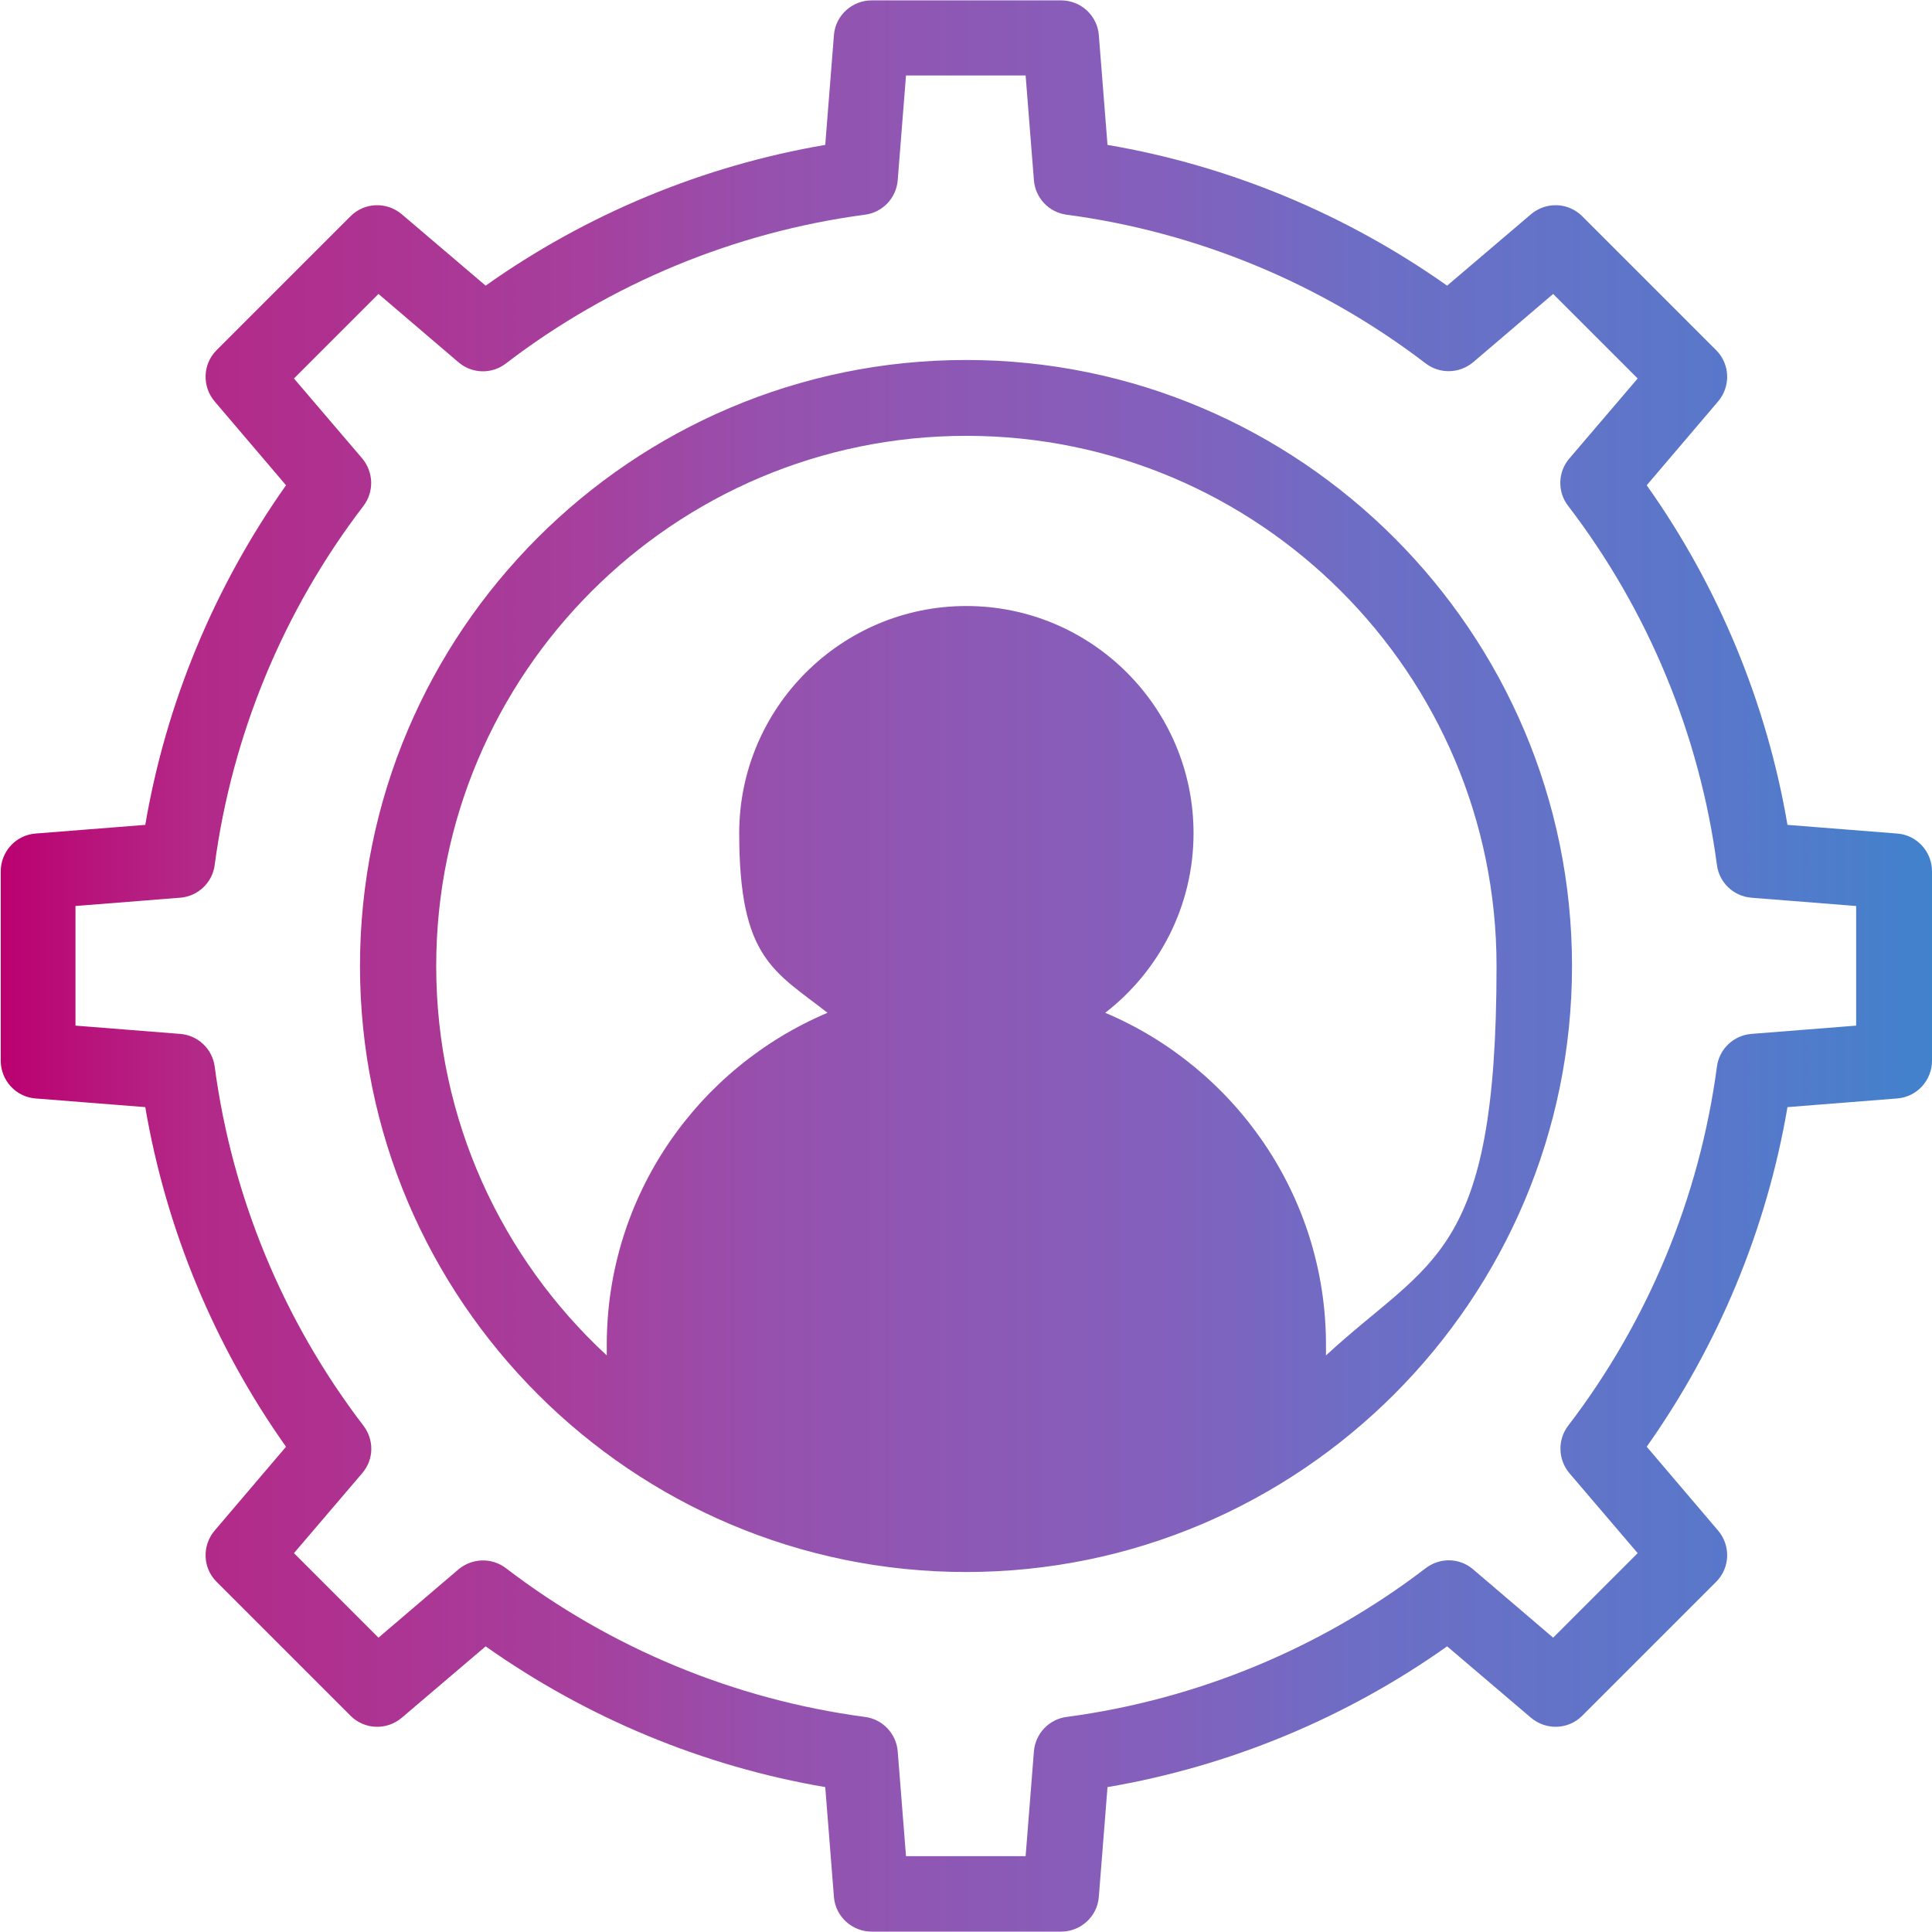 <?xml version="1.0" encoding="UTF-8"?>
<svg id="Capa_1" xmlns="http://www.w3.org/2000/svg" xmlns:xlink="http://www.w3.org/1999/xlink" version="1.1" viewBox="0 0 512 512">
  <!-- Generator: Adobe Illustrator 29.6.1, SVG Export Plug-In . SVG Version: 2.1.1 Build 9)  -->
  <defs>
    <style>
      .st0 {
        fill: url(#linear-gradient);
      }
    </style>
    <linearGradient id="linear-gradient" x1="0" y1="256" x2="512" y2="256" gradientUnits="userSpaceOnUse">
      <stop offset="0" stop-color="#bb0070"/>
      <stop offset=".1" stop-color="#b32988"/>
      <stop offset=".3" stop-color="#a63f9d"/>
      <stop offset=".4" stop-color="#9651ae"/>
      <stop offset=".6" stop-color="#8360bc"/>
      <stop offset=".7" stop-color="#6e6dc5"/>
      <stop offset=".9" stop-color="#5878ca"/>
      <stop offset="1" stop-color="#4182cc"/>
    </linearGradient>
  </defs>
  <path class="st0" d="M502.8,220.9l-29.1-2.3c-5.5-32.3-18.3-63.2-37.3-90l18.9-22.2c3.4-4,3.2-9.9-.5-13.6l-35.5-35.5c-3.7-3.7-9.6-3.9-13.6-.5l-22.2,18.9c-26.9-19-57.7-31.8-90-37.3l-2.3-29.1c-.4-5.2-4.8-9.2-10-9.2h-50.2c-5.2,0-9.6,4-10,9.2l-2.3,29.1c-32.3,5.5-63.2,18.3-90,37.3l-22.2-18.9c-4-3.4-9.9-3.2-13.6.5l-35.5,35.5c-3.7,3.7-3.9,9.6-.5,13.6l18.9,22.2c-19,26.9-31.8,57.7-37.3,90l-29.1,2.3c-5.2.4-9.2,4.8-9.2,10v50.2c0,5.2,4,9.6,9.2,10l29.1,2.3c5.5,32.3,18.3,63.2,37.3,90l-18.9,22.2c-3.4,4-3.2,9.9.5,13.6l35.5,35.5c3.7,3.7,9.6,3.9,13.6.5l22.2-18.9c26.9,19,57.7,31.8,90,37.3l2.3,29.1c.4,5.2,4.8,9.2,10,9.2h50.2c5.2,0,9.6-4,10-9.2l2.3-29.1c32.3-5.5,63.2-18.3,90-37.3l22.2,18.9c4,3.4,9.9,3.2,13.6-.5l35.5-35.5c3.7-3.7,3.9-9.6.5-13.6l-18.9-22.2c19-26.9,31.8-57.7,37.3-90l29.1-2.3c5.2-.4,9.2-4.8,9.2-10v-50.2c0-5.2-4-9.6-9.2-10ZM491.9,271.8l-27.8,2.2c-4.7.4-8.5,4-9.1,8.7-4.6,34.5-18.2,67.4-39.4,95.1-2.9,3.8-2.7,9,.3,12.6l18.1,21.2-22.4,22.4-21.2-18.1c-3.6-3.1-8.8-3.2-12.6-.3-27.7,21.2-60.6,34.8-95.1,39.4-4.7.6-8.3,4.4-8.7,9.1l-2.2,27.8h-31.7l-2.2-27.8c-.4-4.7-4-8.5-8.7-9.1-34.5-4.6-67.4-18.2-95.1-39.4-3.8-2.9-9-2.7-12.6.3l-21.2,18.1-22.4-22.4,18.1-21.2c3.1-3.6,3.2-8.8.3-12.6-21.2-27.7-34.8-60.6-39.4-95.1-.6-4.7-4.4-8.3-9.1-8.7l-27.8-2.2v-31.7l27.8-2.2c4.7-.4,8.5-4,9.1-8.7,4.6-34.5,18.2-67.4,39.4-95.1,2.9-3.8,2.7-9-.3-12.6l-18.1-21.2,22.4-22.4,21.2,18.1c3.6,3.1,8.9,3.2,12.6.3,27.7-21.2,60.6-34.8,95.1-39.4,4.7-.6,8.3-4.4,8.7-9.1l2.2-27.8h31.7l2.2,27.8c.4,4.7,4,8.5,8.7,9.1,34.5,4.6,67.4,18.2,95.1,39.4,3.8,2.9,9,2.7,12.6-.3l21.2-18.1,22.4,22.4-18.1,21.2c-3.1,3.6-3.2,8.9-.3,12.6,21.2,27.7,34.8,60.6,39.4,95.1.6,4.7,4.4,8.3,9.1,8.7l27.8,2.2v31.7ZM256,95.4c-88.6,0-160.6,72.1-160.6,160.6s72.1,160.6,160.6,160.6,160.6-72.1,160.6-160.6-72.1-160.6-160.6-160.6ZM351.4,359.2v-2.8c0-39.5-24.2-73.5-58.5-88,14.2-11,23.4-28.2,23.4-47.6,0-33.2-27-60.2-60.2-60.2s-60.2,27-60.2,60.2,9.2,36.5,23.4,47.6c-34.3,14.5-58.5,48.4-58.5,88v2.8c-27.8-25.7-45.2-62.4-45.2-103.2,0-77.5,63-140.5,140.5-140.5s140.5,63,140.5,140.5-17.4,77.5-45.2,103.2Z"/>
</svg>